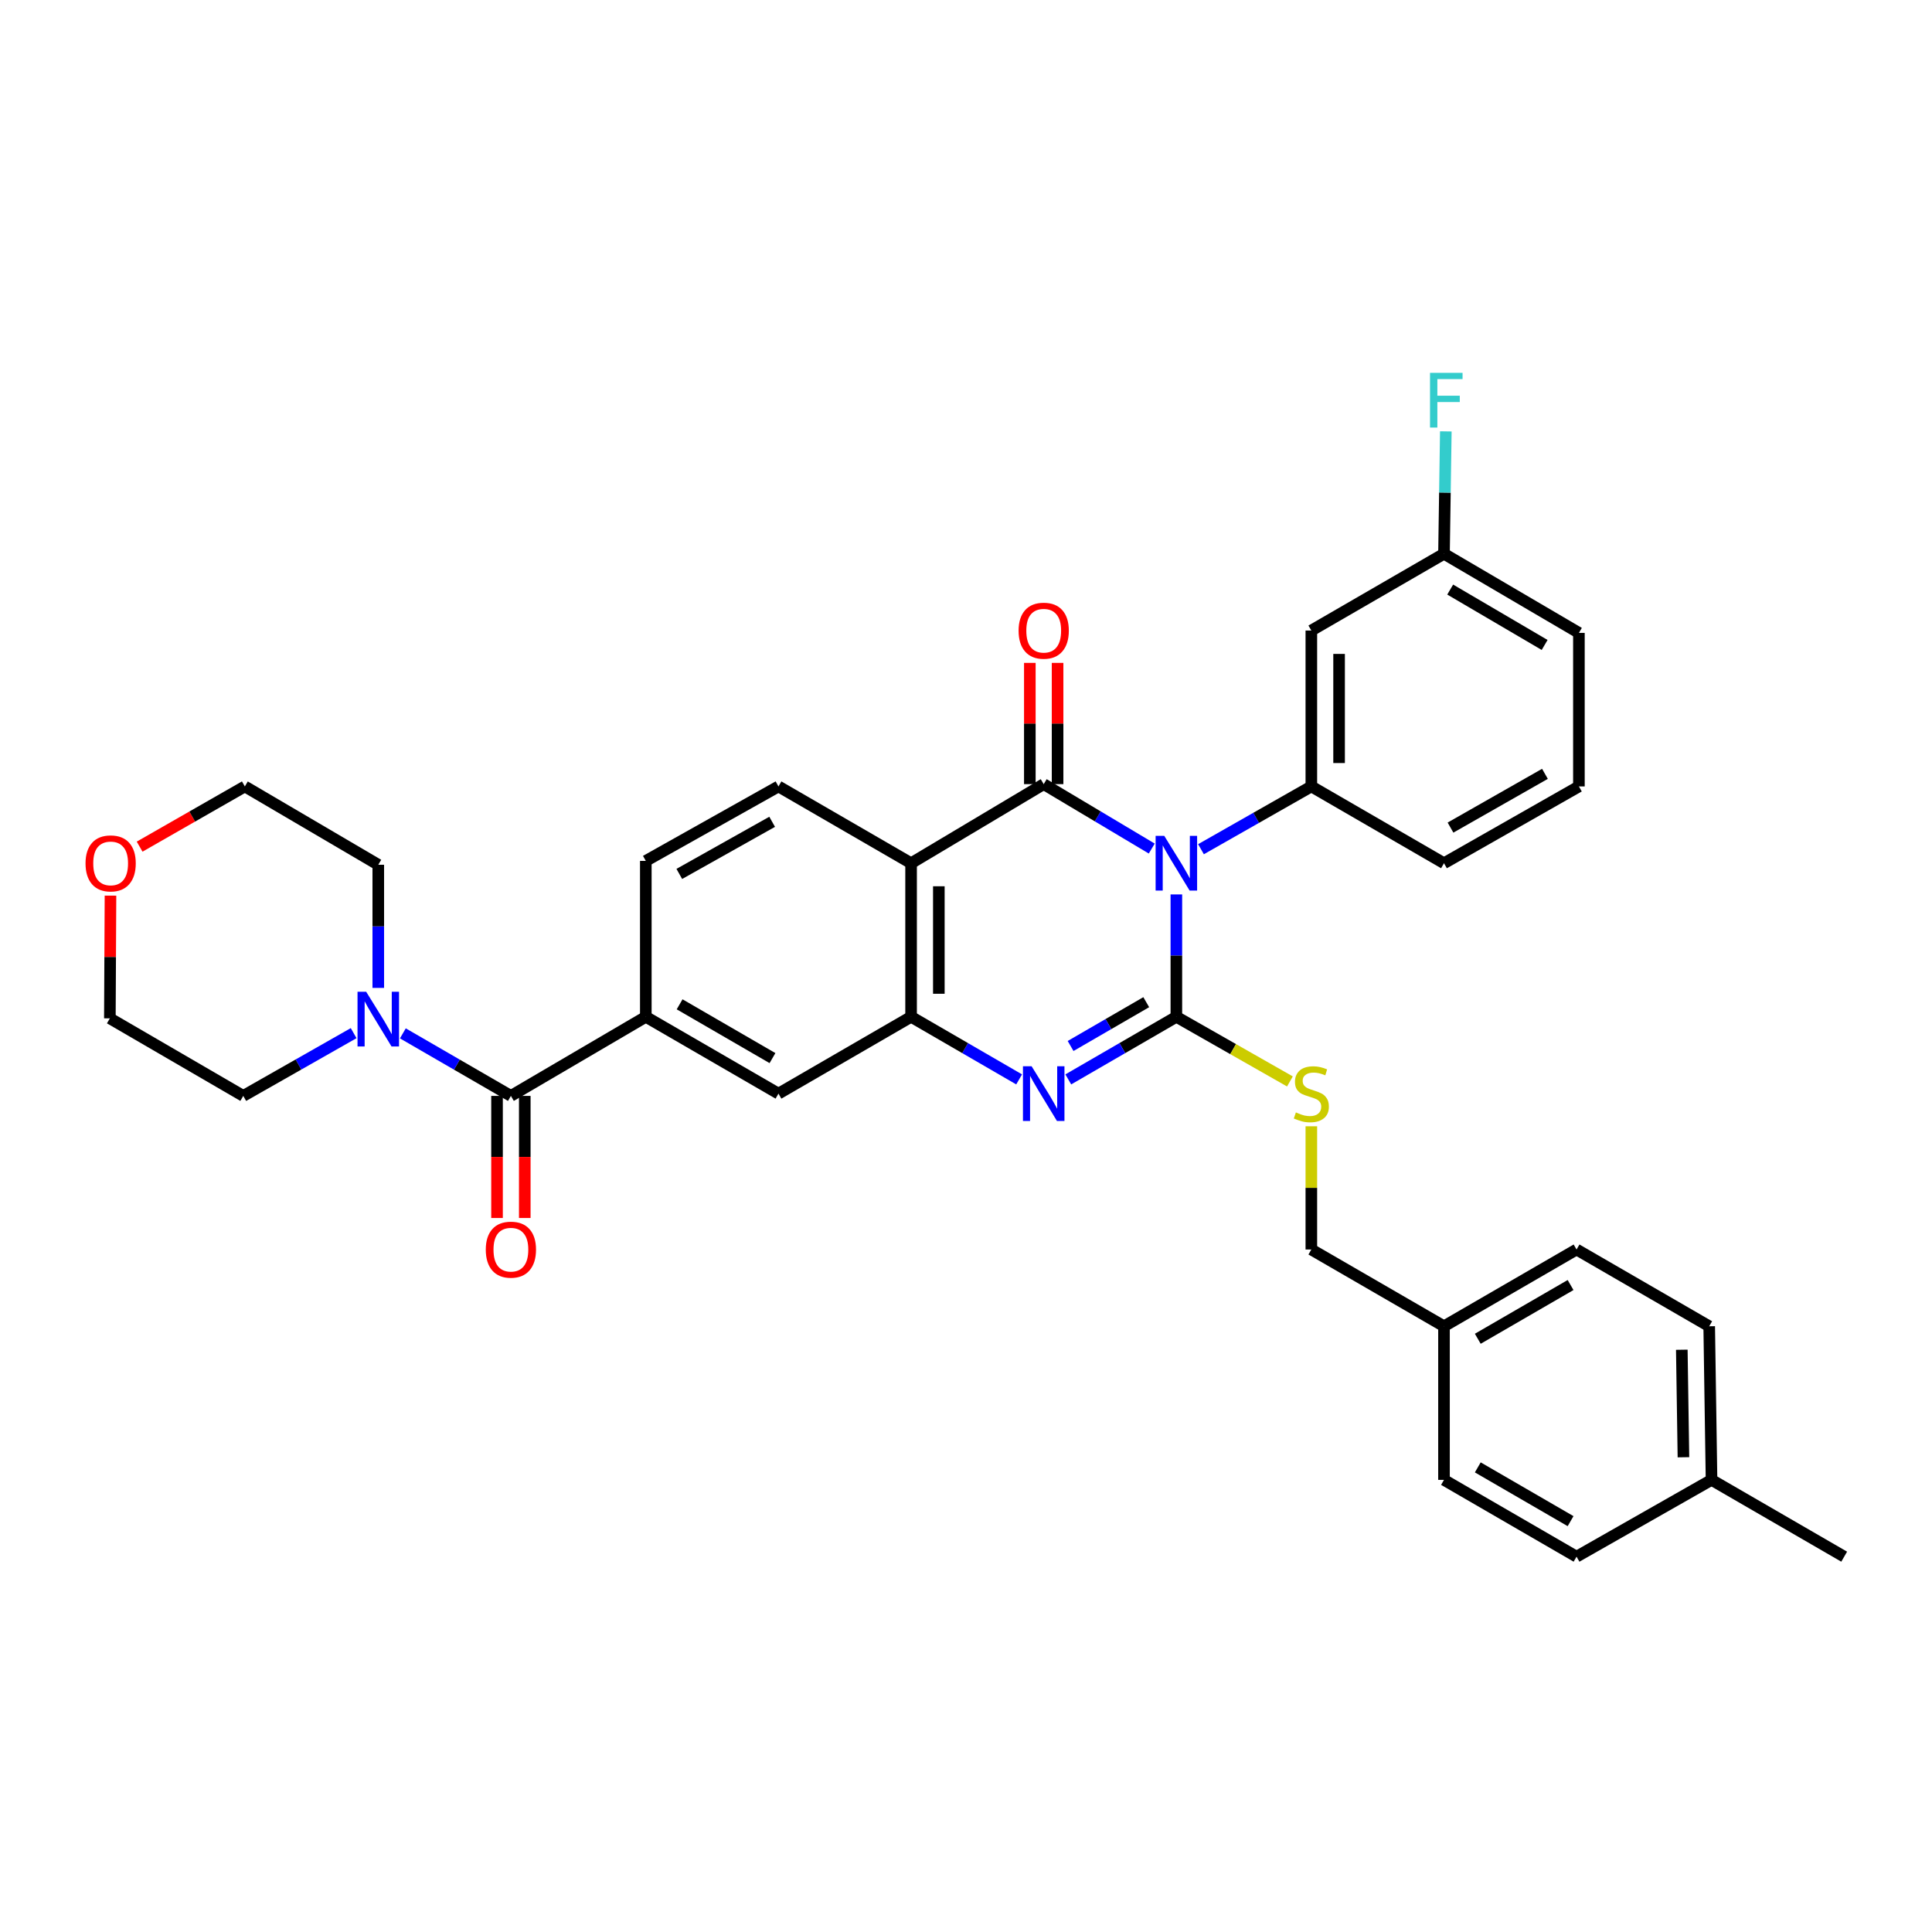 <?xml version='1.0' encoding='iso-8859-1'?>
<svg version='1.1' baseProfile='full'
              xmlns='http://www.w3.org/2000/svg'
                      xmlns:rdkit='http://www.rdkit.org/xml'
                      xmlns:xlink='http://www.w3.org/1999/xlink'
                  xml:space='preserve'
width='1000px' height='1000px' viewBox='0 0 1000 1000'>
<!-- END OF HEADER -->
<rect style='opacity:1.0;fill:#FFFFFF;stroke:none' width='1000' height='1000' x='0' y='0'> </rect>
<path class='bond-0' d='M 608.883,462.955 L 608.883,494.625' style='fill:none;fill-rule:evenodd;stroke:#0000FF;stroke-width:6px;stroke-linecap:butt;stroke-linejoin:miter;stroke-opacity:1' />
<path class='bond-0' d='M 608.883,494.625 L 608.883,526.295' style='fill:none;fill-rule:evenodd;stroke:#000000;stroke-width:6px;stroke-linecap:butt;stroke-linejoin:miter;stroke-opacity:1' />
<path class='bond-1' d='M 596.144,439.212 L 568.183,422.539' style='fill:none;fill-rule:evenodd;stroke:#0000FF;stroke-width:6px;stroke-linecap:butt;stroke-linejoin:miter;stroke-opacity:1' />
<path class='bond-1' d='M 568.183,422.539 L 540.222,405.867' style='fill:none;fill-rule:evenodd;stroke:#000000;stroke-width:6px;stroke-linecap:butt;stroke-linejoin:miter;stroke-opacity:1' />
<path class='bond-5' d='M 621.632,439.553 L 650.19,423.304' style='fill:none;fill-rule:evenodd;stroke:#0000FF;stroke-width:6px;stroke-linecap:butt;stroke-linejoin:miter;stroke-opacity:1' />
<path class='bond-5' d='M 650.19,423.304 L 678.748,407.056' style='fill:none;fill-rule:evenodd;stroke:#000000;stroke-width:6px;stroke-linecap:butt;stroke-linejoin:miter;stroke-opacity:1' />
<path class='bond-2' d='M 608.883,526.295 L 580.914,542.495' style='fill:none;fill-rule:evenodd;stroke:#000000;stroke-width:6px;stroke-linecap:butt;stroke-linejoin:miter;stroke-opacity:1' />
<path class='bond-2' d='M 580.914,542.495 L 552.946,558.694' style='fill:none;fill-rule:evenodd;stroke:#0000FF;stroke-width:6px;stroke-linecap:butt;stroke-linejoin:miter;stroke-opacity:1' />
<path class='bond-2' d='M 593.294,518.727 L 573.716,530.066' style='fill:none;fill-rule:evenodd;stroke:#000000;stroke-width:6px;stroke-linecap:butt;stroke-linejoin:miter;stroke-opacity:1' />
<path class='bond-2' d='M 573.716,530.066 L 554.138,541.406' style='fill:none;fill-rule:evenodd;stroke:#0000FF;stroke-width:6px;stroke-linecap:butt;stroke-linejoin:miter;stroke-opacity:1' />
<path class='bond-9' d='M 608.883,526.295 L 638.27,543.023' style='fill:none;fill-rule:evenodd;stroke:#000000;stroke-width:6px;stroke-linecap:butt;stroke-linejoin:miter;stroke-opacity:1' />
<path class='bond-9' d='M 638.27,543.023 L 667.658,559.751' style='fill:none;fill-rule:evenodd;stroke:#CCCC00;stroke-width:6px;stroke-linecap:butt;stroke-linejoin:miter;stroke-opacity:1' />
<path class='bond-3' d='M 540.222,405.867 L 471.578,446.807' style='fill:none;fill-rule:evenodd;stroke:#000000;stroke-width:6px;stroke-linecap:butt;stroke-linejoin:miter;stroke-opacity:1' />
<path class='bond-13' d='M 547.403,405.867 L 547.403,374.489' style='fill:none;fill-rule:evenodd;stroke:#000000;stroke-width:6px;stroke-linecap:butt;stroke-linejoin:miter;stroke-opacity:1' />
<path class='bond-13' d='M 547.403,374.489 L 547.403,343.11' style='fill:none;fill-rule:evenodd;stroke:#FF0000;stroke-width:6px;stroke-linecap:butt;stroke-linejoin:miter;stroke-opacity:1' />
<path class='bond-13' d='M 533.041,405.867 L 533.041,374.489' style='fill:none;fill-rule:evenodd;stroke:#000000;stroke-width:6px;stroke-linecap:butt;stroke-linejoin:miter;stroke-opacity:1' />
<path class='bond-13' d='M 533.041,374.489 L 533.041,343.11' style='fill:none;fill-rule:evenodd;stroke:#FF0000;stroke-width:6px;stroke-linecap:butt;stroke-linejoin:miter;stroke-opacity:1' />
<path class='bond-34' d='M 527.499,558.692 L 499.539,542.494' style='fill:none;fill-rule:evenodd;stroke:#0000FF;stroke-width:6px;stroke-linecap:butt;stroke-linejoin:miter;stroke-opacity:1' />
<path class='bond-34' d='M 499.539,542.494 L 471.578,526.295' style='fill:none;fill-rule:evenodd;stroke:#000000;stroke-width:6px;stroke-linecap:butt;stroke-linejoin:miter;stroke-opacity:1' />
<path class='bond-4' d='M 471.578,446.807 L 471.578,526.295' style='fill:none;fill-rule:evenodd;stroke:#000000;stroke-width:6px;stroke-linecap:butt;stroke-linejoin:miter;stroke-opacity:1' />
<path class='bond-4' d='M 485.94,458.731 L 485.94,514.372' style='fill:none;fill-rule:evenodd;stroke:#000000;stroke-width:6px;stroke-linecap:butt;stroke-linejoin:miter;stroke-opacity:1' />
<path class='bond-11' d='M 471.578,446.807 L 402.934,407.056' style='fill:none;fill-rule:evenodd;stroke:#000000;stroke-width:6px;stroke-linecap:butt;stroke-linejoin:miter;stroke-opacity:1' />
<path class='bond-10' d='M 471.578,526.295 L 402.934,566.063' style='fill:none;fill-rule:evenodd;stroke:#000000;stroke-width:6px;stroke-linecap:butt;stroke-linejoin:miter;stroke-opacity:1' />
<path class='bond-12' d='M 678.748,407.056 L 678.748,326.363' style='fill:none;fill-rule:evenodd;stroke:#000000;stroke-width:6px;stroke-linecap:butt;stroke-linejoin:miter;stroke-opacity:1' />
<path class='bond-12' d='M 693.11,394.952 L 693.11,338.467' style='fill:none;fill-rule:evenodd;stroke:#000000;stroke-width:6px;stroke-linecap:butt;stroke-linejoin:miter;stroke-opacity:1' />
<path class='bond-20' d='M 678.748,407.056 L 747.408,446.807' style='fill:none;fill-rule:evenodd;stroke:#000000;stroke-width:6px;stroke-linecap:butt;stroke-linejoin:miter;stroke-opacity:1' />
<path class='bond-6' d='M 264.44,567.236 L 334.274,526.295' style='fill:none;fill-rule:evenodd;stroke:#000000;stroke-width:6px;stroke-linecap:butt;stroke-linejoin:miter;stroke-opacity:1' />
<path class='bond-8' d='M 264.44,567.236 L 236.48,551.051' style='fill:none;fill-rule:evenodd;stroke:#000000;stroke-width:6px;stroke-linecap:butt;stroke-linejoin:miter;stroke-opacity:1' />
<path class='bond-8' d='M 236.48,551.051 L 208.519,534.865' style='fill:none;fill-rule:evenodd;stroke:#0000FF;stroke-width:6px;stroke-linecap:butt;stroke-linejoin:miter;stroke-opacity:1' />
<path class='bond-15' d='M 257.259,567.236 L 257.259,598.834' style='fill:none;fill-rule:evenodd;stroke:#000000;stroke-width:6px;stroke-linecap:butt;stroke-linejoin:miter;stroke-opacity:1' />
<path class='bond-15' d='M 257.259,598.834 L 257.259,630.432' style='fill:none;fill-rule:evenodd;stroke:#FF0000;stroke-width:6px;stroke-linecap:butt;stroke-linejoin:miter;stroke-opacity:1' />
<path class='bond-15' d='M 271.622,567.236 L 271.622,598.834' style='fill:none;fill-rule:evenodd;stroke:#000000;stroke-width:6px;stroke-linecap:butt;stroke-linejoin:miter;stroke-opacity:1' />
<path class='bond-15' d='M 271.622,598.834 L 271.622,630.432' style='fill:none;fill-rule:evenodd;stroke:#FF0000;stroke-width:6px;stroke-linecap:butt;stroke-linejoin:miter;stroke-opacity:1' />
<path class='bond-7' d='M 334.274,526.295 L 334.274,445.603' style='fill:none;fill-rule:evenodd;stroke:#000000;stroke-width:6px;stroke-linecap:butt;stroke-linejoin:miter;stroke-opacity:1' />
<path class='bond-36' d='M 334.274,526.295 L 402.934,566.063' style='fill:none;fill-rule:evenodd;stroke:#000000;stroke-width:6px;stroke-linecap:butt;stroke-linejoin:miter;stroke-opacity:1' />
<path class='bond-36' d='M 351.771,519.832 L 399.833,547.67' style='fill:none;fill-rule:evenodd;stroke:#000000;stroke-width:6px;stroke-linecap:butt;stroke-linejoin:miter;stroke-opacity:1' />
<path class='bond-27' d='M 195.796,511.343 L 195.796,479.474' style='fill:none;fill-rule:evenodd;stroke:#0000FF;stroke-width:6px;stroke-linecap:butt;stroke-linejoin:miter;stroke-opacity:1' />
<path class='bond-27' d='M 195.796,479.474 L 195.796,447.605' style='fill:none;fill-rule:evenodd;stroke:#000000;stroke-width:6px;stroke-linecap:butt;stroke-linejoin:miter;stroke-opacity:1' />
<path class='bond-28' d='M 183.046,534.75 L 154.481,550.993' style='fill:none;fill-rule:evenodd;stroke:#0000FF;stroke-width:6px;stroke-linecap:butt;stroke-linejoin:miter;stroke-opacity:1' />
<path class='bond-28' d='M 154.481,550.993 L 125.915,567.236' style='fill:none;fill-rule:evenodd;stroke:#000000;stroke-width:6px;stroke-linecap:butt;stroke-linejoin:miter;stroke-opacity:1' />
<path class='bond-18' d='M 678.748,582.96 L 678.748,614.85' style='fill:none;fill-rule:evenodd;stroke:#CCCC00;stroke-width:6px;stroke-linecap:butt;stroke-linejoin:miter;stroke-opacity:1' />
<path class='bond-18' d='M 678.748,614.85 L 678.748,646.74' style='fill:none;fill-rule:evenodd;stroke:#000000;stroke-width:6px;stroke-linecap:butt;stroke-linejoin:miter;stroke-opacity:1' />
<path class='bond-14' d='M 402.934,407.056 L 334.274,445.603' style='fill:none;fill-rule:evenodd;stroke:#000000;stroke-width:6px;stroke-linecap:butt;stroke-linejoin:miter;stroke-opacity:1' />
<path class='bond-14' d='M 399.666,425.361 L 351.604,452.344' style='fill:none;fill-rule:evenodd;stroke:#000000;stroke-width:6px;stroke-linecap:butt;stroke-linejoin:miter;stroke-opacity:1' />
<path class='bond-17' d='M 678.748,326.363 L 747.408,286.627' style='fill:none;fill-rule:evenodd;stroke:#000000;stroke-width:6px;stroke-linecap:butt;stroke-linejoin:miter;stroke-opacity:1' />
<path class='bond-16' d='M 57.186,463.575 L 57.025,495.334' style='fill:none;fill-rule:evenodd;stroke:#FF0000;stroke-width:6px;stroke-linecap:butt;stroke-linejoin:miter;stroke-opacity:1' />
<path class='bond-16' d='M 57.025,495.334 L 56.864,527.093' style='fill:none;fill-rule:evenodd;stroke:#000000;stroke-width:6px;stroke-linecap:butt;stroke-linejoin:miter;stroke-opacity:1' />
<path class='bond-38' d='M 72.272,438.222 L 99.5,422.639' style='fill:none;fill-rule:evenodd;stroke:#FF0000;stroke-width:6px;stroke-linecap:butt;stroke-linejoin:miter;stroke-opacity:1' />
<path class='bond-38' d='M 99.5,422.639 L 126.729,407.056' style='fill:none;fill-rule:evenodd;stroke:#000000;stroke-width:6px;stroke-linecap:butt;stroke-linejoin:miter;stroke-opacity:1' />
<path class='bond-21' d='M 747.408,286.627 L 747.881,254.957' style='fill:none;fill-rule:evenodd;stroke:#000000;stroke-width:6px;stroke-linecap:butt;stroke-linejoin:miter;stroke-opacity:1' />
<path class='bond-21' d='M 747.881,254.957 L 748.355,223.286' style='fill:none;fill-rule:evenodd;stroke:#33CCCC;stroke-width:6px;stroke-linecap:butt;stroke-linejoin:miter;stroke-opacity:1' />
<path class='bond-35' d='M 747.408,286.627 L 817.241,327.584' style='fill:none;fill-rule:evenodd;stroke:#000000;stroke-width:6px;stroke-linecap:butt;stroke-linejoin:miter;stroke-opacity:1' />
<path class='bond-35' d='M 750.617,305.159 L 799.5,333.829' style='fill:none;fill-rule:evenodd;stroke:#000000;stroke-width:6px;stroke-linecap:butt;stroke-linejoin:miter;stroke-opacity:1' />
<path class='bond-19' d='M 678.748,646.74 L 747.408,686.476' style='fill:none;fill-rule:evenodd;stroke:#000000;stroke-width:6px;stroke-linecap:butt;stroke-linejoin:miter;stroke-opacity:1' />
<path class='bond-23' d='M 747.408,686.476 L 747.408,765.98' style='fill:none;fill-rule:evenodd;stroke:#000000;stroke-width:6px;stroke-linecap:butt;stroke-linejoin:miter;stroke-opacity:1' />
<path class='bond-24' d='M 747.408,686.476 L 816.02,646.74' style='fill:none;fill-rule:evenodd;stroke:#000000;stroke-width:6px;stroke-linecap:butt;stroke-linejoin:miter;stroke-opacity:1' />
<path class='bond-24' d='M 764.898,692.944 L 812.926,665.129' style='fill:none;fill-rule:evenodd;stroke:#000000;stroke-width:6px;stroke-linecap:butt;stroke-linejoin:miter;stroke-opacity:1' />
<path class='bond-29' d='M 747.408,446.807 L 817.241,407.056' style='fill:none;fill-rule:evenodd;stroke:#000000;stroke-width:6px;stroke-linecap:butt;stroke-linejoin:miter;stroke-opacity:1' />
<path class='bond-29' d='M 750.778,428.363 L 799.661,400.537' style='fill:none;fill-rule:evenodd;stroke:#000000;stroke-width:6px;stroke-linecap:butt;stroke-linejoin:miter;stroke-opacity:1' />
<path class='bond-22' d='M 885.885,765.98 L 884.68,686.476' style='fill:none;fill-rule:evenodd;stroke:#000000;stroke-width:6px;stroke-linecap:butt;stroke-linejoin:miter;stroke-opacity:1' />
<path class='bond-22' d='M 871.344,754.272 L 870.5,698.619' style='fill:none;fill-rule:evenodd;stroke:#000000;stroke-width:6px;stroke-linecap:butt;stroke-linejoin:miter;stroke-opacity:1' />
<path class='bond-33' d='M 885.885,765.98 L 954.545,805.732' style='fill:none;fill-rule:evenodd;stroke:#000000;stroke-width:6px;stroke-linecap:butt;stroke-linejoin:miter;stroke-opacity:1' />
<path class='bond-37' d='M 885.885,765.98 L 816.02,805.732' style='fill:none;fill-rule:evenodd;stroke:#000000;stroke-width:6px;stroke-linecap:butt;stroke-linejoin:miter;stroke-opacity:1' />
<path class='bond-26' d='M 747.408,765.98 L 816.02,805.732' style='fill:none;fill-rule:evenodd;stroke:#000000;stroke-width:6px;stroke-linecap:butt;stroke-linejoin:miter;stroke-opacity:1' />
<path class='bond-26' d='M 764.9,759.515 L 812.928,787.342' style='fill:none;fill-rule:evenodd;stroke:#000000;stroke-width:6px;stroke-linecap:butt;stroke-linejoin:miter;stroke-opacity:1' />
<path class='bond-25' d='M 816.02,646.74 L 884.68,686.476' style='fill:none;fill-rule:evenodd;stroke:#000000;stroke-width:6px;stroke-linecap:butt;stroke-linejoin:miter;stroke-opacity:1' />
<path class='bond-30' d='M 195.796,447.605 L 126.729,407.056' style='fill:none;fill-rule:evenodd;stroke:#000000;stroke-width:6px;stroke-linecap:butt;stroke-linejoin:miter;stroke-opacity:1' />
<path class='bond-31' d='M 125.915,567.236 L 56.864,527.093' style='fill:none;fill-rule:evenodd;stroke:#000000;stroke-width:6px;stroke-linecap:butt;stroke-linejoin:miter;stroke-opacity:1' />
<path class='bond-32' d='M 817.241,407.056 L 817.241,327.584' style='fill:none;fill-rule:evenodd;stroke:#000000;stroke-width:6px;stroke-linecap:butt;stroke-linejoin:miter;stroke-opacity:1' />
<path  class='atom-0' d='M 602.623 432.647
L 611.903 447.647
Q 612.823 449.127, 614.303 451.807
Q 615.783 454.487, 615.863 454.647
L 615.863 432.647
L 619.623 432.647
L 619.623 460.967
L 615.743 460.967
L 605.783 444.567
Q 604.623 442.647, 603.383 440.447
Q 602.183 438.247, 601.823 437.567
L 601.823 460.967
L 598.143 460.967
L 598.143 432.647
L 602.623 432.647
' fill='#0000FF'/>
<path  class='atom-3' d='M 533.962 551.903
L 543.242 566.903
Q 544.162 568.383, 545.642 571.063
Q 547.122 573.743, 547.202 573.903
L 547.202 551.903
L 550.962 551.903
L 550.962 580.223
L 547.082 580.223
L 537.122 563.823
Q 535.962 561.903, 534.722 559.703
Q 533.522 557.503, 533.162 556.823
L 533.162 580.223
L 529.482 580.223
L 529.482 551.903
L 533.962 551.903
' fill='#0000FF'/>
<path  class='atom-9' d='M 189.536 513.34
L 198.816 528.34
Q 199.736 529.82, 201.216 532.5
Q 202.696 535.18, 202.776 535.34
L 202.776 513.34
L 206.536 513.34
L 206.536 541.66
L 202.656 541.66
L 192.696 525.26
Q 191.536 523.34, 190.296 521.14
Q 189.096 518.94, 188.736 518.26
L 188.736 541.66
L 185.056 541.66
L 185.056 513.34
L 189.536 513.34
' fill='#0000FF'/>
<path  class='atom-10' d='M 670.748 575.783
Q 671.068 575.903, 672.388 576.463
Q 673.708 577.023, 675.148 577.383
Q 676.628 577.703, 678.068 577.703
Q 680.748 577.703, 682.308 576.423
Q 683.868 575.103, 683.868 572.823
Q 683.868 571.263, 683.068 570.303
Q 682.308 569.343, 681.108 568.823
Q 679.908 568.303, 677.908 567.703
Q 675.388 566.943, 673.868 566.223
Q 672.388 565.503, 671.308 563.983
Q 670.268 562.463, 670.268 559.903
Q 670.268 556.343, 672.668 554.143
Q 675.108 551.943, 679.908 551.943
Q 683.188 551.943, 686.908 553.503
L 685.988 556.583
Q 682.588 555.183, 680.028 555.183
Q 677.268 555.183, 675.748 556.343
Q 674.228 557.463, 674.268 559.423
Q 674.268 560.943, 675.028 561.863
Q 675.828 562.783, 676.948 563.303
Q 678.108 563.823, 680.028 564.423
Q 682.588 565.223, 684.108 566.023
Q 685.628 566.823, 686.708 568.463
Q 687.828 570.063, 687.828 572.823
Q 687.828 576.743, 685.188 578.863
Q 682.588 580.943, 678.228 580.943
Q 675.708 580.943, 673.788 580.383
Q 671.908 579.863, 669.668 578.943
L 670.748 575.783
' fill='#CCCC00'/>
<path  class='atom-14' d='M 527.222 326.443
Q 527.222 319.643, 530.582 315.843
Q 533.942 312.043, 540.222 312.043
Q 546.502 312.043, 549.862 315.843
Q 553.222 319.643, 553.222 326.443
Q 553.222 333.323, 549.822 337.243
Q 546.422 341.123, 540.222 341.123
Q 533.982 341.123, 530.582 337.243
Q 527.222 333.363, 527.222 326.443
M 540.222 337.923
Q 544.542 337.923, 546.862 335.043
Q 549.222 332.123, 549.222 326.443
Q 549.222 320.883, 546.862 318.083
Q 544.542 315.243, 540.222 315.243
Q 535.902 315.243, 533.542 318.043
Q 531.222 320.843, 531.222 326.443
Q 531.222 332.163, 533.542 335.043
Q 535.902 337.923, 540.222 337.923
' fill='#FF0000'/>
<path  class='atom-16' d='M 251.44 646.82
Q 251.44 640.02, 254.8 636.22
Q 258.16 632.42, 264.44 632.42
Q 270.72 632.42, 274.08 636.22
Q 277.44 640.02, 277.44 646.82
Q 277.44 653.7, 274.04 657.62
Q 270.64 661.5, 264.44 661.5
Q 258.2 661.5, 254.8 657.62
Q 251.44 653.74, 251.44 646.82
M 264.44 658.3
Q 268.76 658.3, 271.08 655.42
Q 273.44 652.5, 273.44 646.82
Q 273.44 641.26, 271.08 638.46
Q 268.76 635.62, 264.44 635.62
Q 260.12 635.62, 257.76 638.42
Q 255.44 641.22, 255.44 646.82
Q 255.44 652.54, 257.76 655.42
Q 260.12 658.3, 264.44 658.3
' fill='#FF0000'/>
<path  class='atom-17' d='M 44.271 446.887
Q 44.271 440.087, 47.631 436.287
Q 50.991 432.487, 57.271 432.487
Q 63.551 432.487, 66.911 436.287
Q 70.271 440.087, 70.271 446.887
Q 70.271 453.767, 66.871 457.687
Q 63.471 461.567, 57.271 461.567
Q 51.031 461.567, 47.631 457.687
Q 44.271 453.807, 44.271 446.887
M 57.271 458.367
Q 61.591 458.367, 63.911 455.487
Q 66.271 452.567, 66.271 446.887
Q 66.271 441.327, 63.911 438.527
Q 61.591 435.687, 57.271 435.687
Q 52.951 435.687, 50.591 438.487
Q 48.271 441.287, 48.271 446.887
Q 48.271 452.607, 50.591 455.487
Q 52.951 458.367, 57.271 458.367
' fill='#FF0000'/>
<path  class='atom-22' d='M 740.177 192.979
L 757.017 192.979
L 757.017 196.219
L 743.977 196.219
L 743.977 204.819
L 755.577 204.819
L 755.577 208.099
L 743.977 208.099
L 743.977 221.299
L 740.177 221.299
L 740.177 192.979
' fill='#33CCCC'/>
</svg>
